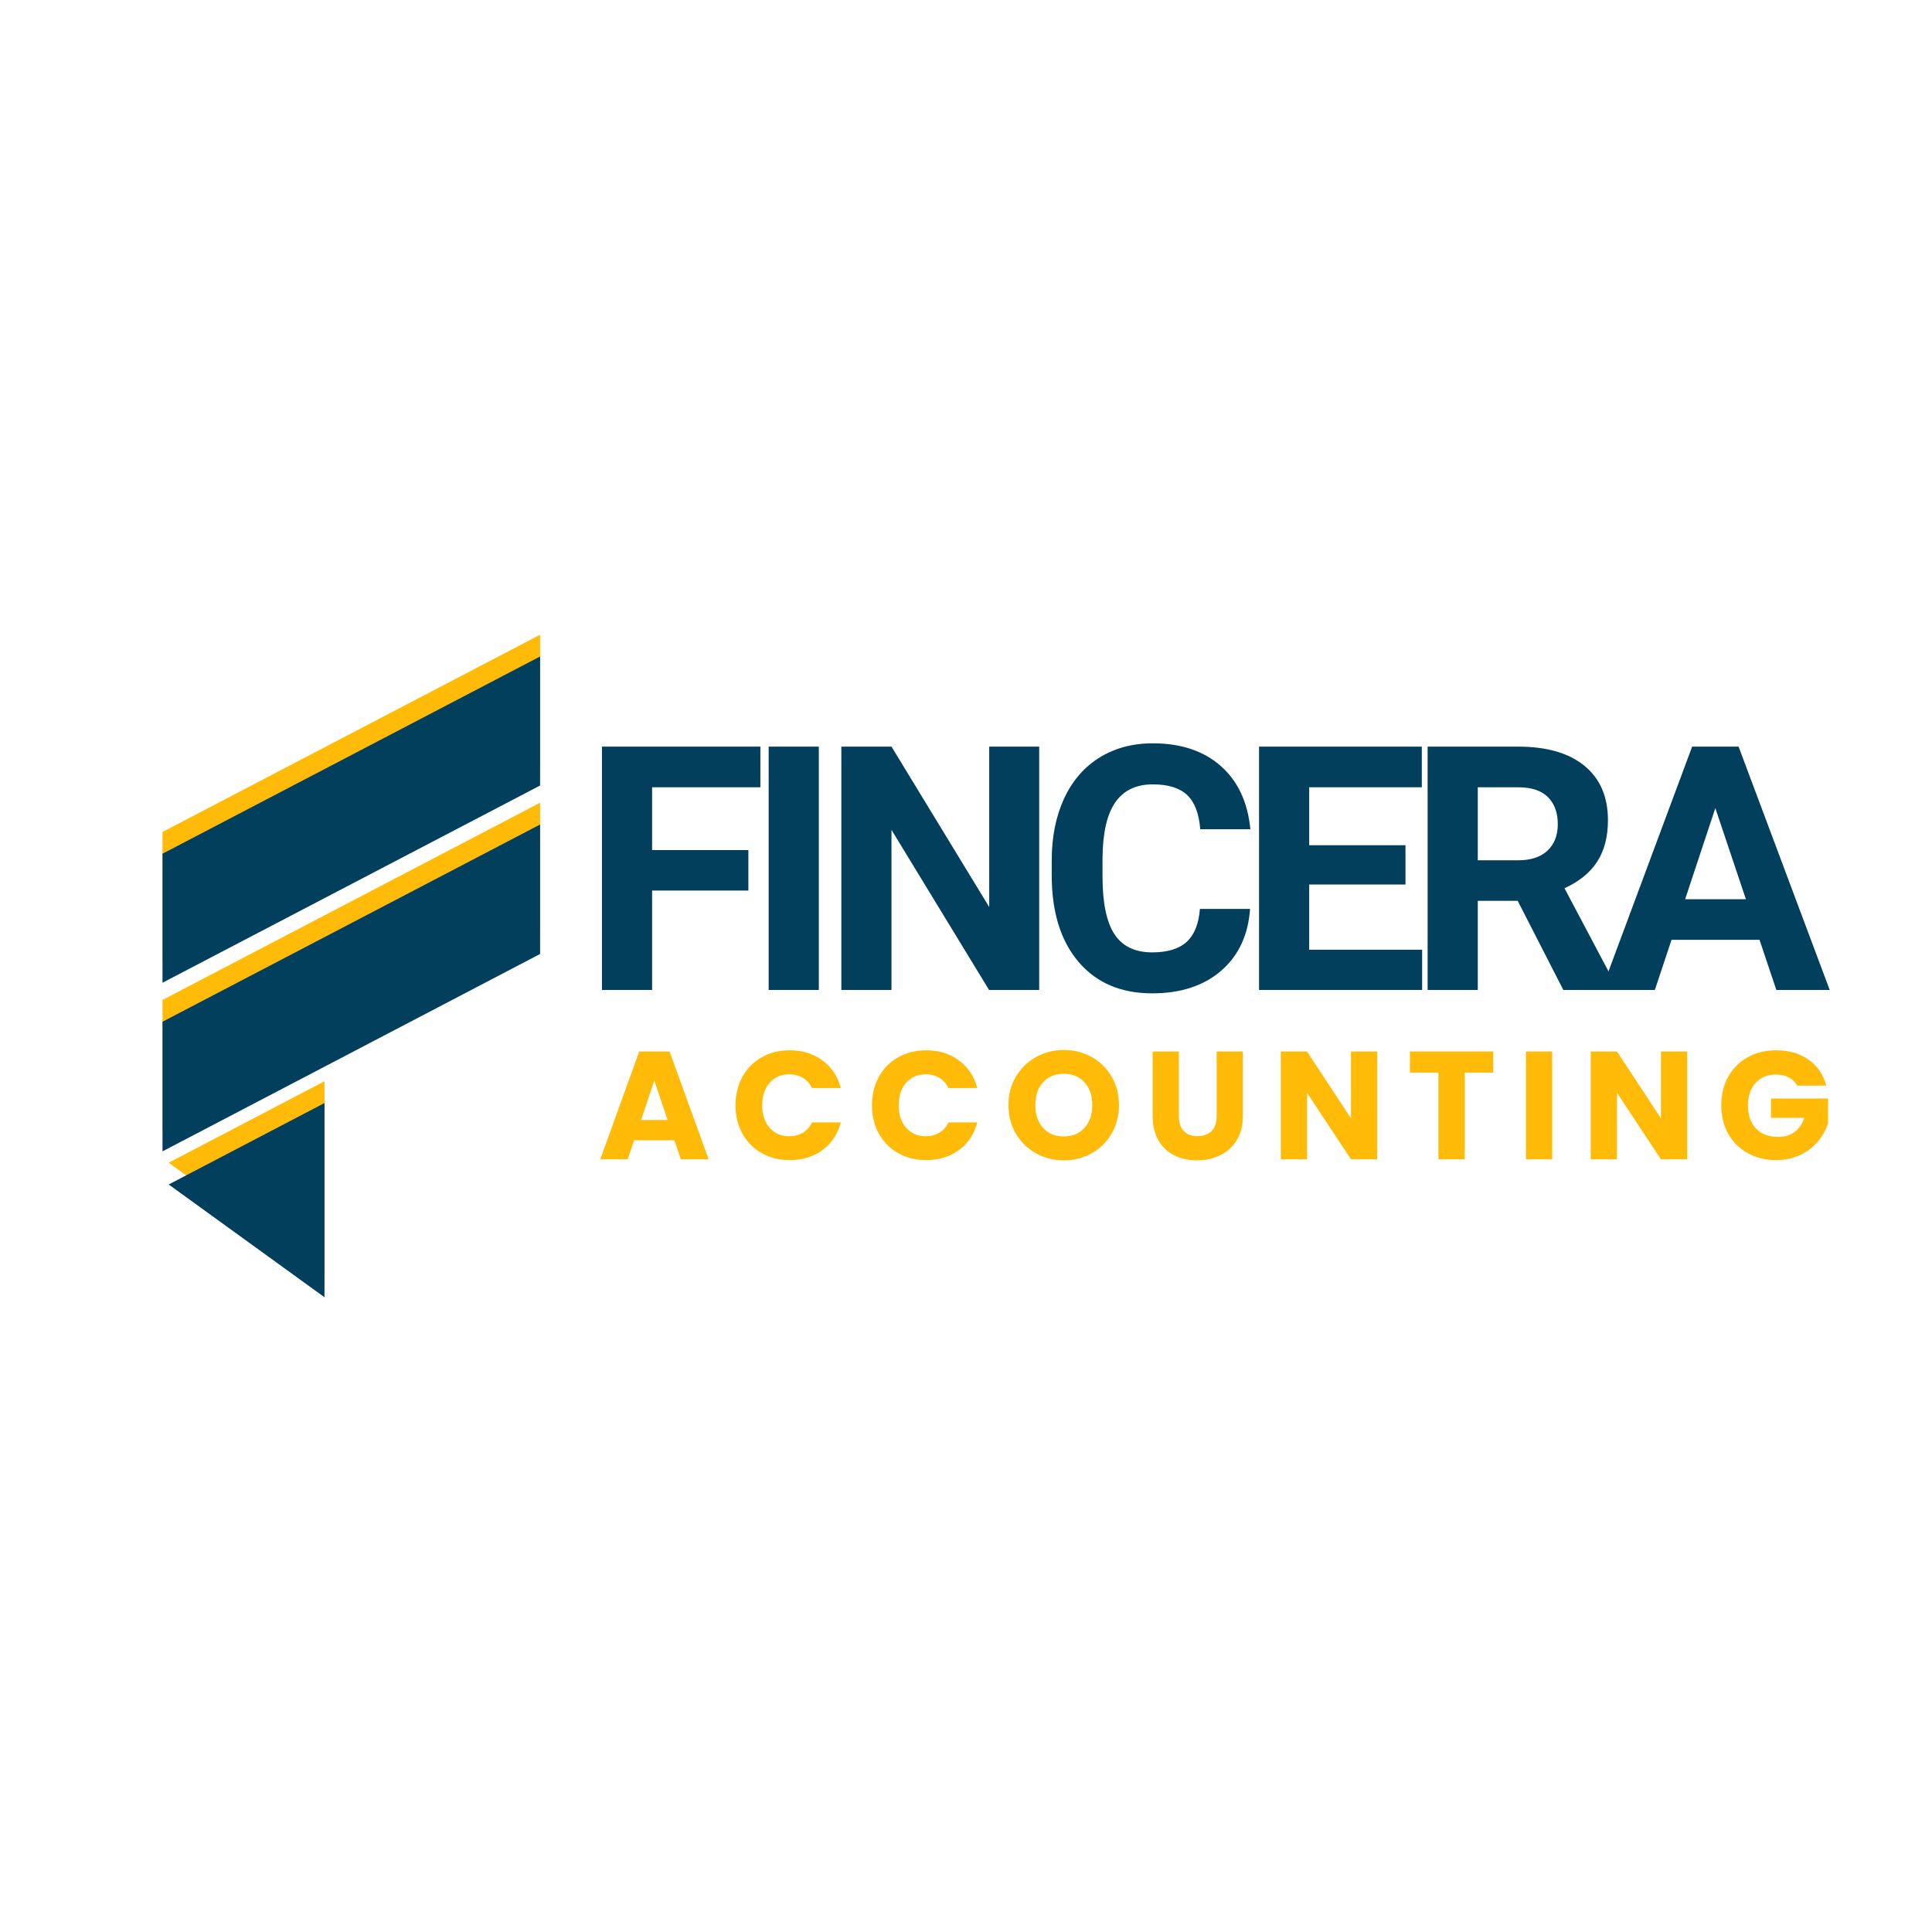 <svg xmlns="http://www.w3.org/2000/svg" xmlns:xlink="http://www.w3.org/1999/xlink" width="500" viewBox="0 0 375 375" height="500" preserveAspectRatio="xMidYMid meet"><defs><clipPath id="e91ce2ac32"><path d="M 32 209 L 63 209 L 63 247.645 L 32 247.645 Z M 32 209 "></path></clipPath><clipPath id="31d375827c"><path d="M 31.543 155 L 105 155 L 105 220 L 31.543 220 Z M 31.543 155 "></path></clipPath><clipPath id="4c8c2942e5"><path d="M 31.543 123.145 L 105 123.145 L 105 187 L 31.543 187 Z M 31.543 123.145 "></path></clipPath><clipPath id="5b1c4c0727"><path d="M 32 214 L 63 214 L 63 251.871 L 32 251.871 Z M 32 214 "></path></clipPath><clipPath id="52bb395937"><path d="M 31.543 160 L 105 160 L 105 224 L 31.543 224 Z M 31.543 160 "></path></clipPath><clipPath id="f8164228a6"><path d="M 31.543 127.371 L 105 127.371 L 105 191 L 31.543 191 Z M 31.543 127.371 "></path></clipPath></defs><g id="4097557bdc"><g clip-rule="nonzero" clip-path="url(#e91ce2ac32)"><path style=" stroke:none;fill-rule:evenodd;fill:#ffbb07;fill-opacity:1;" d="M 32.742 225.68 L 62.984 247.566 L 62.984 209.871 Z M 32.742 225.68 "></path></g><g clip-rule="nonzero" clip-path="url(#31d375827c)"><path style=" stroke:none;fill-rule:evenodd;fill:#ffbb07;fill-opacity:1;" d="M 31.543 219.25 L 104.832 180.941 L 104.832 155.809 L 31.543 194.09 Z M 31.543 219.25 "></path></g><g clip-rule="nonzero" clip-path="url(#4c8c2942e5)"><path style=" stroke:none;fill-rule:evenodd;fill:#ffbb07;fill-opacity:1;" d="M 31.543 186.523 L 104.832 148.242 L 104.832 123.199 L 31.543 161.48 Z M 31.543 186.523 "></path></g><g clip-rule="nonzero" clip-path="url(#5b1c4c0727)"><path style=" stroke:none;fill-rule:evenodd;fill:#013f5c;fill-opacity:1;" d="M 32.742 229.906 L 62.984 251.793 L 62.984 214.098 Z M 32.742 229.906 "></path></g><g clip-rule="nonzero" clip-path="url(#52bb395937)"><path style=" stroke:none;fill-rule:evenodd;fill:#013f5c;fill-opacity:1;" d="M 31.543 223.477 L 104.832 185.168 L 104.832 160.035 L 31.543 198.316 Z M 31.543 223.477 "></path></g><g clip-rule="nonzero" clip-path="url(#f8164228a6)"><path style=" stroke:none;fill-rule:evenodd;fill:#013f5c;fill-opacity:1;" d="M 31.543 190.75 L 104.832 152.469 L 104.832 127.422 L 31.543 165.703 Z M 31.543 190.75 "></path></g><g style="fill:#013f5c;fill-opacity:1;"><g transform="translate(112.62, 192.152)"><path style="stroke:none" d="M 32.641 -19.297 L 13.953 -19.297 L 13.953 0 L 4.219 0 L 4.219 -47.234 L 34.969 -47.234 L 34.969 -39.344 L 13.953 -39.344 L 13.953 -27.156 L 32.641 -27.156 Z M 32.641 -19.297 "></path></g></g><g style="fill:#013f5c;fill-opacity:1;"><g transform="translate(144.368, 192.152)"><path style="stroke:none" d="M 14.562 0 L 4.828 0 L 4.828 -47.234 L 14.562 -47.234 Z M 14.562 0 "></path></g></g><g style="fill:#013f5c;fill-opacity:1;"><g transform="translate(159.084, 192.152)"><path style="stroke:none" d="M 42.625 0 L 32.891 0 L 13.953 -31.078 L 13.953 0 L 4.219 0 L 4.219 -47.234 L 13.953 -47.234 L 32.922 -16.094 L 32.922 -47.234 L 42.625 -47.234 Z M 42.625 0 "></path></g></g><g style="fill:#013f5c;fill-opacity:1;"><g transform="translate(201.342, 192.152)"><path style="stroke:none" d="M 41.297 -15.734 C 40.93 -10.648 39.055 -6.645 35.672 -3.719 C 32.285 -0.801 27.82 0.656 22.281 0.656 C 16.227 0.656 11.469 -1.379 8 -5.453 C 4.531 -9.535 2.797 -15.133 2.797 -22.25 L 2.797 -25.141 C 2.797 -29.68 3.594 -33.68 5.188 -37.141 C 6.789 -40.598 9.078 -43.25 12.047 -45.094 C 15.023 -46.945 18.484 -47.875 22.422 -47.875 C 27.867 -47.875 32.254 -46.414 35.578 -43.5 C 38.91 -40.582 40.836 -36.484 41.359 -31.203 L 31.625 -31.203 C 31.383 -34.254 30.535 -36.469 29.078 -37.844 C 27.617 -39.219 25.398 -39.906 22.422 -39.906 C 19.172 -39.906 16.738 -38.738 15.125 -36.406 C 13.52 -34.082 12.695 -30.477 12.656 -25.594 L 12.656 -22.031 C 12.656 -16.926 13.426 -13.191 14.969 -10.828 C 16.52 -8.473 18.957 -7.297 22.281 -7.297 C 25.289 -7.297 27.535 -7.984 29.016 -9.359 C 30.492 -10.734 31.344 -12.859 31.562 -15.734 Z M 41.297 -15.734 "></path></g></g><g style="fill:#013f5c;fill-opacity:1;"><g transform="translate(240.161, 192.152)"><path style="stroke:none" d="M 32.641 -20.469 L 13.953 -20.469 L 13.953 -7.812 L 35.875 -7.812 L 35.875 0 L 4.219 0 L 4.219 -47.234 L 35.812 -47.234 L 35.812 -39.344 L 13.953 -39.344 L 13.953 -28.094 L 32.641 -28.094 Z M 32.641 -20.469 "></path></g></g><g style="fill:#013f5c;fill-opacity:1;"><g transform="translate(272.882, 192.152)"><path style="stroke:none" d="M 21.703 -17.297 L 13.953 -17.297 L 13.953 0 L 4.219 0 L 4.219 -47.234 L 21.766 -47.234 C 27.348 -47.234 31.648 -45.988 34.672 -43.5 C 37.703 -41.008 39.219 -37.492 39.219 -32.953 C 39.219 -29.734 38.52 -27.047 37.125 -24.891 C 35.727 -22.742 33.613 -21.031 30.781 -19.75 L 41 -0.453 L 41 0 L 30.562 0 Z M 13.953 -25.172 L 21.797 -25.172 C 24.242 -25.172 26.133 -25.789 27.469 -27.031 C 28.812 -28.281 29.484 -30 29.484 -32.188 C 29.484 -34.406 28.848 -36.148 27.578 -37.422 C 26.316 -38.703 24.379 -39.344 21.766 -39.344 L 13.953 -39.344 Z M 13.953 -25.172 "></path></g></g><g style="fill:#013f5c;fill-opacity:1;"><g transform="translate(310.631, 192.152)"><path style="stroke:none" d="M 30.891 -9.734 L 13.812 -9.734 L 10.578 0 L 0.234 0 L 17.812 -47.234 L 26.828 -47.234 L 44.516 0 L 34.156 0 Z M 16.453 -17.609 L 28.25 -17.609 L 22.312 -35.297 Z M 16.453 -17.609 "></path></g></g><g style="fill:#ffbb07;fill-opacity:1;"><g transform="translate(116.027, 225.018)"><path style="stroke:none" d="M 14.875 -3.688 L 7.062 -3.688 L 5.812 0 L 0.484 0 L 8.047 -20.922 L 13.938 -20.922 L 21.516 0 L 16.125 0 Z M 13.562 -7.625 L 10.969 -15.281 L 8.406 -7.625 Z M 13.562 -7.625 "></path></g></g><g style="fill:#ffbb07;fill-opacity:1;"><g transform="translate(141.773, 225.018)"><path style="stroke:none" d="M 0.984 -10.484 C 0.984 -12.555 1.43 -14.398 2.328 -16.016 C 3.223 -17.629 4.469 -18.891 6.062 -19.797 C 7.664 -20.703 9.477 -21.156 11.5 -21.156 C 13.977 -21.156 16.102 -20.5 17.875 -19.188 C 19.645 -17.875 20.828 -16.086 21.422 -13.828 L 15.828 -13.828 C 15.41 -14.703 14.816 -15.363 14.047 -15.812 C 13.285 -16.27 12.414 -16.5 11.438 -16.5 C 9.875 -16.5 8.602 -15.953 7.625 -14.859 C 6.656 -13.773 6.172 -12.316 6.172 -10.484 C 6.172 -8.66 6.656 -7.203 7.625 -6.109 C 8.602 -5.016 9.875 -4.469 11.438 -4.469 C 12.414 -4.469 13.285 -4.695 14.047 -5.156 C 14.816 -5.613 15.41 -6.281 15.828 -7.156 L 21.422 -7.156 C 20.828 -4.883 19.645 -3.098 17.875 -1.797 C 16.102 -0.492 13.977 0.156 11.5 0.156 C 9.477 0.156 7.664 -0.297 6.062 -1.203 C 4.469 -2.109 3.223 -3.363 2.328 -4.969 C 1.43 -6.582 0.984 -8.422 0.984 -10.484 Z M 0.984 -10.484 "></path></g></g><g style="fill:#ffbb07;fill-opacity:1;"><g transform="translate(168.263, 225.018)"><path style="stroke:none" d="M 0.984 -10.484 C 0.984 -12.555 1.43 -14.398 2.328 -16.016 C 3.223 -17.629 4.469 -18.891 6.062 -19.797 C 7.664 -20.703 9.477 -21.156 11.5 -21.156 C 13.977 -21.156 16.102 -20.5 17.875 -19.188 C 19.645 -17.875 20.828 -16.086 21.422 -13.828 L 15.828 -13.828 C 15.41 -14.703 14.816 -15.363 14.047 -15.812 C 13.285 -16.27 12.414 -16.5 11.438 -16.5 C 9.875 -16.5 8.602 -15.953 7.625 -14.859 C 6.656 -13.773 6.172 -12.316 6.172 -10.484 C 6.172 -8.66 6.656 -7.203 7.625 -6.109 C 8.602 -5.016 9.875 -4.469 11.438 -4.469 C 12.414 -4.469 13.285 -4.695 14.047 -5.156 C 14.816 -5.613 15.41 -6.281 15.828 -7.156 L 21.422 -7.156 C 20.828 -4.883 19.645 -3.098 17.875 -1.797 C 16.102 -0.492 13.977 0.156 11.5 0.156 C 9.477 0.156 7.664 -0.297 6.062 -1.203 C 4.469 -2.109 3.223 -3.363 2.328 -4.969 C 1.43 -6.582 0.984 -8.422 0.984 -10.484 Z M 0.984 -10.484 "></path></g></g><g style="fill:#ffbb07;fill-opacity:1;"><g transform="translate(194.754, 225.018)"><path style="stroke:none" d="M 11.734 0.203 C 9.773 0.203 7.973 -0.25 6.328 -1.156 C 4.691 -2.07 3.391 -3.348 2.422 -4.984 C 1.461 -6.629 0.984 -8.473 0.984 -10.516 C 0.984 -12.566 1.461 -14.406 2.422 -16.031 C 3.391 -17.656 4.691 -18.926 6.328 -19.844 C 7.973 -20.758 9.773 -21.219 11.734 -21.219 C 13.703 -21.219 15.504 -20.758 17.141 -19.844 C 18.785 -18.926 20.078 -17.656 21.016 -16.031 C 21.961 -14.406 22.438 -12.566 22.438 -10.516 C 22.438 -8.473 21.957 -6.629 21 -4.984 C 20.051 -3.348 18.758 -2.07 17.125 -1.156 C 15.5 -0.25 13.703 0.203 11.734 0.203 Z M 11.734 -4.438 C 13.41 -4.438 14.75 -4.992 15.75 -6.109 C 16.75 -7.223 17.25 -8.691 17.25 -10.516 C 17.25 -12.367 16.75 -13.844 15.75 -14.938 C 14.75 -16.039 13.41 -16.594 11.734 -16.594 C 10.047 -16.594 8.703 -16.047 7.703 -14.953 C 6.703 -13.859 6.203 -12.379 6.203 -10.516 C 6.203 -8.672 6.703 -7.195 7.703 -6.094 C 8.703 -4.988 10.047 -4.438 11.734 -4.438 Z M 11.734 -4.438 "></path></g></g><g style="fill:#ffbb07;fill-opacity:1;"><g transform="translate(221.96, 225.018)"><path style="stroke:none" d="M 6.859 -20.922 L 6.859 -8.406 C 6.859 -7.156 7.164 -6.191 7.781 -5.516 C 8.395 -4.836 9.297 -4.5 10.484 -4.5 C 11.68 -4.5 12.598 -4.836 13.234 -5.516 C 13.867 -6.191 14.188 -7.156 14.188 -8.406 L 14.188 -20.922 L 19.281 -20.922 L 19.281 -8.438 C 19.281 -6.562 18.879 -4.977 18.078 -3.688 C 17.285 -2.406 16.219 -1.438 14.875 -0.781 C 13.539 -0.125 12.051 0.203 10.406 0.203 C 8.75 0.203 7.27 -0.117 5.969 -0.766 C 4.664 -1.41 3.641 -2.379 2.891 -3.672 C 2.141 -4.973 1.766 -6.562 1.766 -8.438 L 1.766 -20.922 Z M 6.859 -20.922 "></path></g></g><g style="fill:#ffbb07;fill-opacity:1;"><g transform="translate(246.752, 225.018)"><path style="stroke:none" d="M 20.562 0 L 15.469 0 L 6.938 -12.906 L 6.938 0 L 1.844 0 L 1.844 -20.922 L 6.938 -20.922 L 15.469 -7.953 L 15.469 -20.922 L 20.562 -20.922 Z M 20.562 0 "></path></g></g><g style="fill:#ffbb07;fill-opacity:1;"><g transform="translate(272.944, 225.018)"><path style="stroke:none" d="M 16.891 -20.922 L 16.891 -16.828 L 11.359 -16.828 L 11.359 0 L 6.25 0 L 6.25 -16.828 L 0.719 -16.828 L 0.719 -20.922 Z M 16.891 -20.922 "></path></g></g><g style="fill:#ffbb07;fill-opacity:1;"><g transform="translate(294.34, 225.018)"><path style="stroke:none" d="M 6.938 -20.922 L 6.938 0 L 1.844 0 L 1.844 -20.922 Z M 6.938 -20.922 "></path></g></g><g style="fill:#ffbb07;fill-opacity:1;"><g transform="translate(306.915, 225.018)"><path style="stroke:none" d="M 20.562 0 L 15.469 0 L 6.938 -12.906 L 6.938 0 L 1.844 0 L 1.844 -20.922 L 6.938 -20.922 L 15.469 -7.953 L 15.469 -20.922 L 20.562 -20.922 Z M 20.562 0 "></path></g></g><g style="fill:#ffbb07;fill-opacity:1;"><g transform="translate(333.108, 225.018)"><path style="stroke:none" d="M 15.734 -14.297 C 15.359 -14.992 14.816 -15.523 14.109 -15.891 C 13.398 -16.266 12.57 -16.453 11.625 -16.453 C 9.969 -16.453 8.645 -15.91 7.656 -14.828 C 6.664 -13.742 6.172 -12.297 6.172 -10.484 C 6.172 -8.555 6.691 -7.051 7.734 -5.969 C 8.773 -4.883 10.207 -4.344 12.031 -4.344 C 13.289 -4.344 14.348 -4.66 15.203 -5.297 C 16.066 -5.93 16.703 -6.848 17.109 -8.047 L 10.641 -8.047 L 10.641 -11.797 L 21.719 -11.797 L 21.719 -7.062 C 21.344 -5.789 20.703 -4.609 19.797 -3.516 C 18.891 -2.422 17.738 -1.535 16.344 -0.859 C 14.957 -0.18 13.395 0.156 11.656 0.156 C 9.582 0.156 7.734 -0.297 6.109 -1.203 C 4.492 -2.109 3.234 -3.363 2.328 -4.969 C 1.43 -6.582 0.984 -8.422 0.984 -10.484 C 0.984 -12.555 1.43 -14.398 2.328 -16.016 C 3.234 -17.629 4.488 -18.891 6.094 -19.797 C 7.707 -20.703 9.551 -21.156 11.625 -21.156 C 14.125 -21.156 16.234 -20.547 17.953 -19.328 C 19.672 -18.117 20.805 -16.441 21.359 -14.297 Z M 15.734 -14.297 "></path></g></g></g></svg>